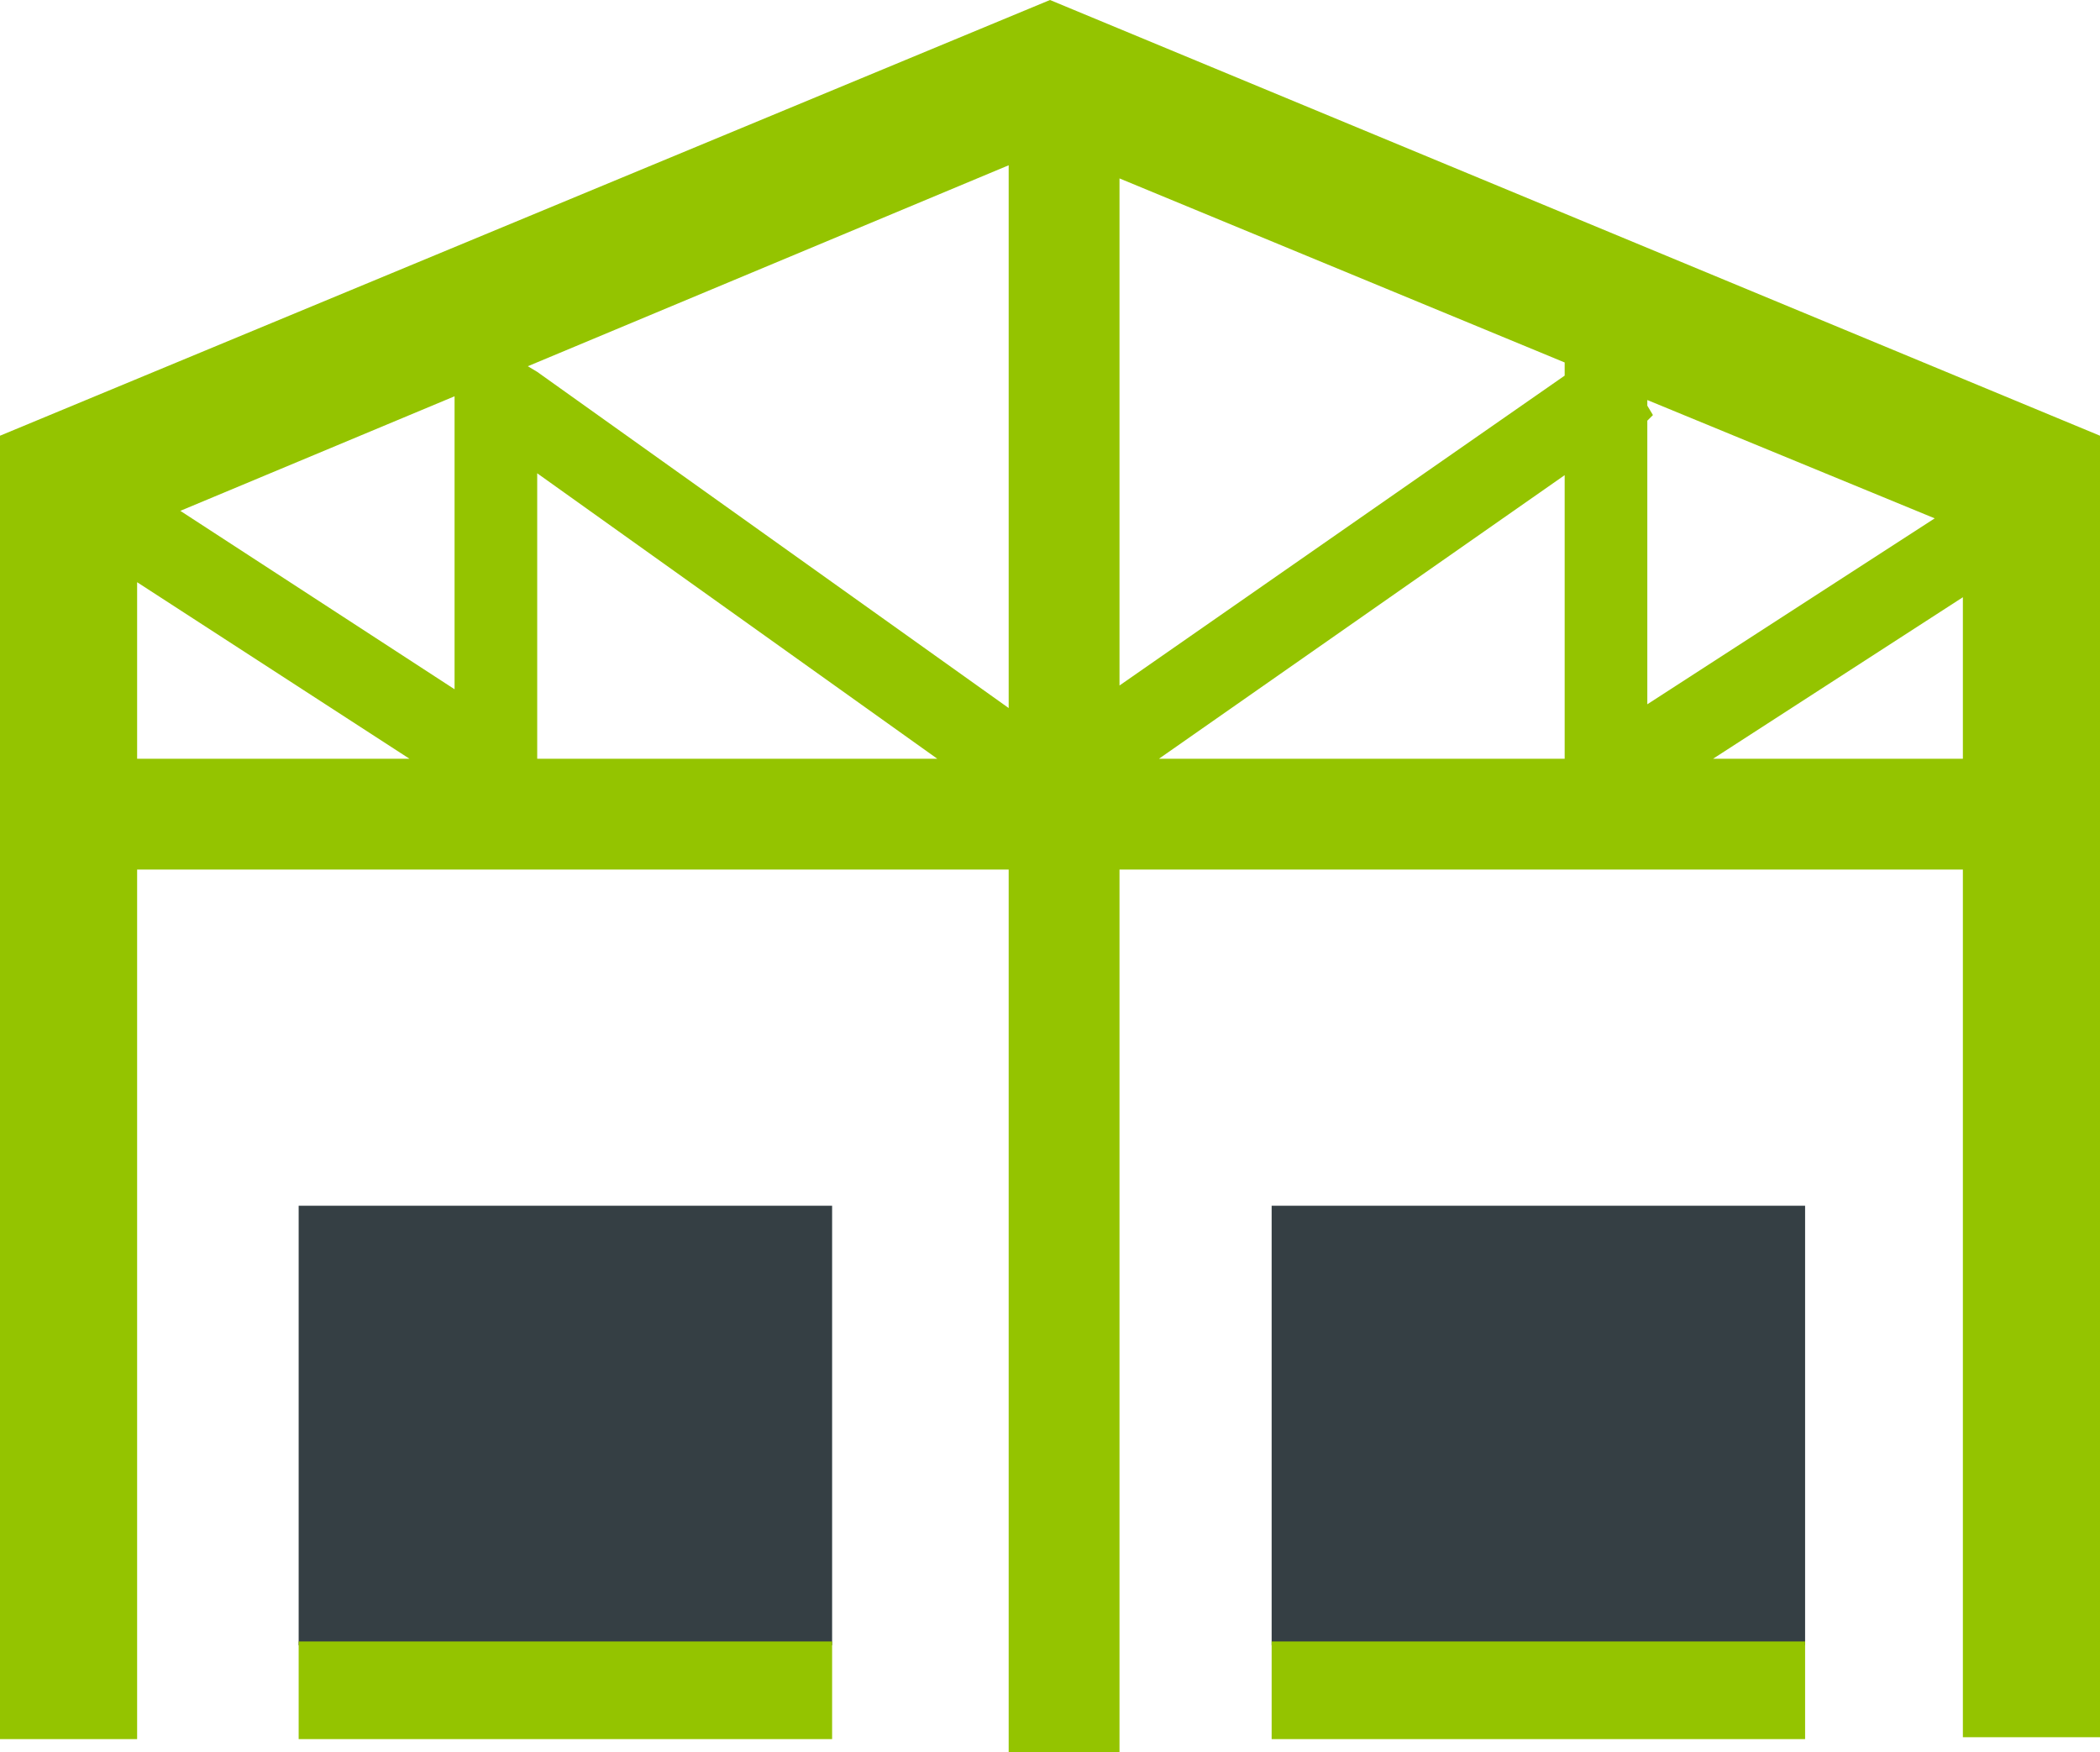 <?xml version="1.0" encoding="utf-8"?>
<!-- Generator: Adobe Illustrator 23.0.2, SVG Export Plug-In . SVG Version: 6.00 Build 0)  -->
<svg version="1.1" id="Слой_1" xmlns="http://www.w3.org/2000/svg" xmlns:xlink="http://www.w3.org/1999/xlink" x="0px" y="0px"
	 viewBox="0 0 111.8 93.3" style="enable-background:new 0 0 111.8 93.3;" xml:space="preserve">
<style type="text/css">
	.st0{fill:#94C400;}
	.st1{fill:#353F44;}
</style>
<title>metallokonstr</title>
<path class="st0" d="M0,92.6V23.2L55.9,0l55.9,23.2v69.3h-7.3V46.3H59.6v47.1h-5.9V46.3H7.3v-5.9h14.5L7.3,31v61.6L0,92.6z
	 M104.5,40.4v-8.6l-13.3,8.6H104.5z M83.3,40.4V25.3L61.7,40.4H83.3z M49.9,40.4L28.6,25.2v15.2H49.9z M53.7,37.7V8.8L28.1,19.5
	l0.5,0.3l0,0l0,0L53.7,37.7z M24.2,36.7V21.1L9.6,27.2L24.2,36.7z M83.3,20v-0.7L59.6,9.5v27L83.3,20z M87.7,21.6l0.3,0.5l-0.3,0.3
	v15.1l15.3-9.9l-15.3-6.3L87.7,21.6z"/>
<rect x="67.7" y="64.2" class="st1" width="28.4" height="23.4"/>
<rect x="15.9" y="64.2" class="st1" width="28.4" height="23.4"/>
<rect x="67.7" y="87.4" class="st0" width="28.4" height="5.2"/>
<rect x="15.9" y="87.4" class="st0" width="28.4" height="5.2"/>
</svg>
